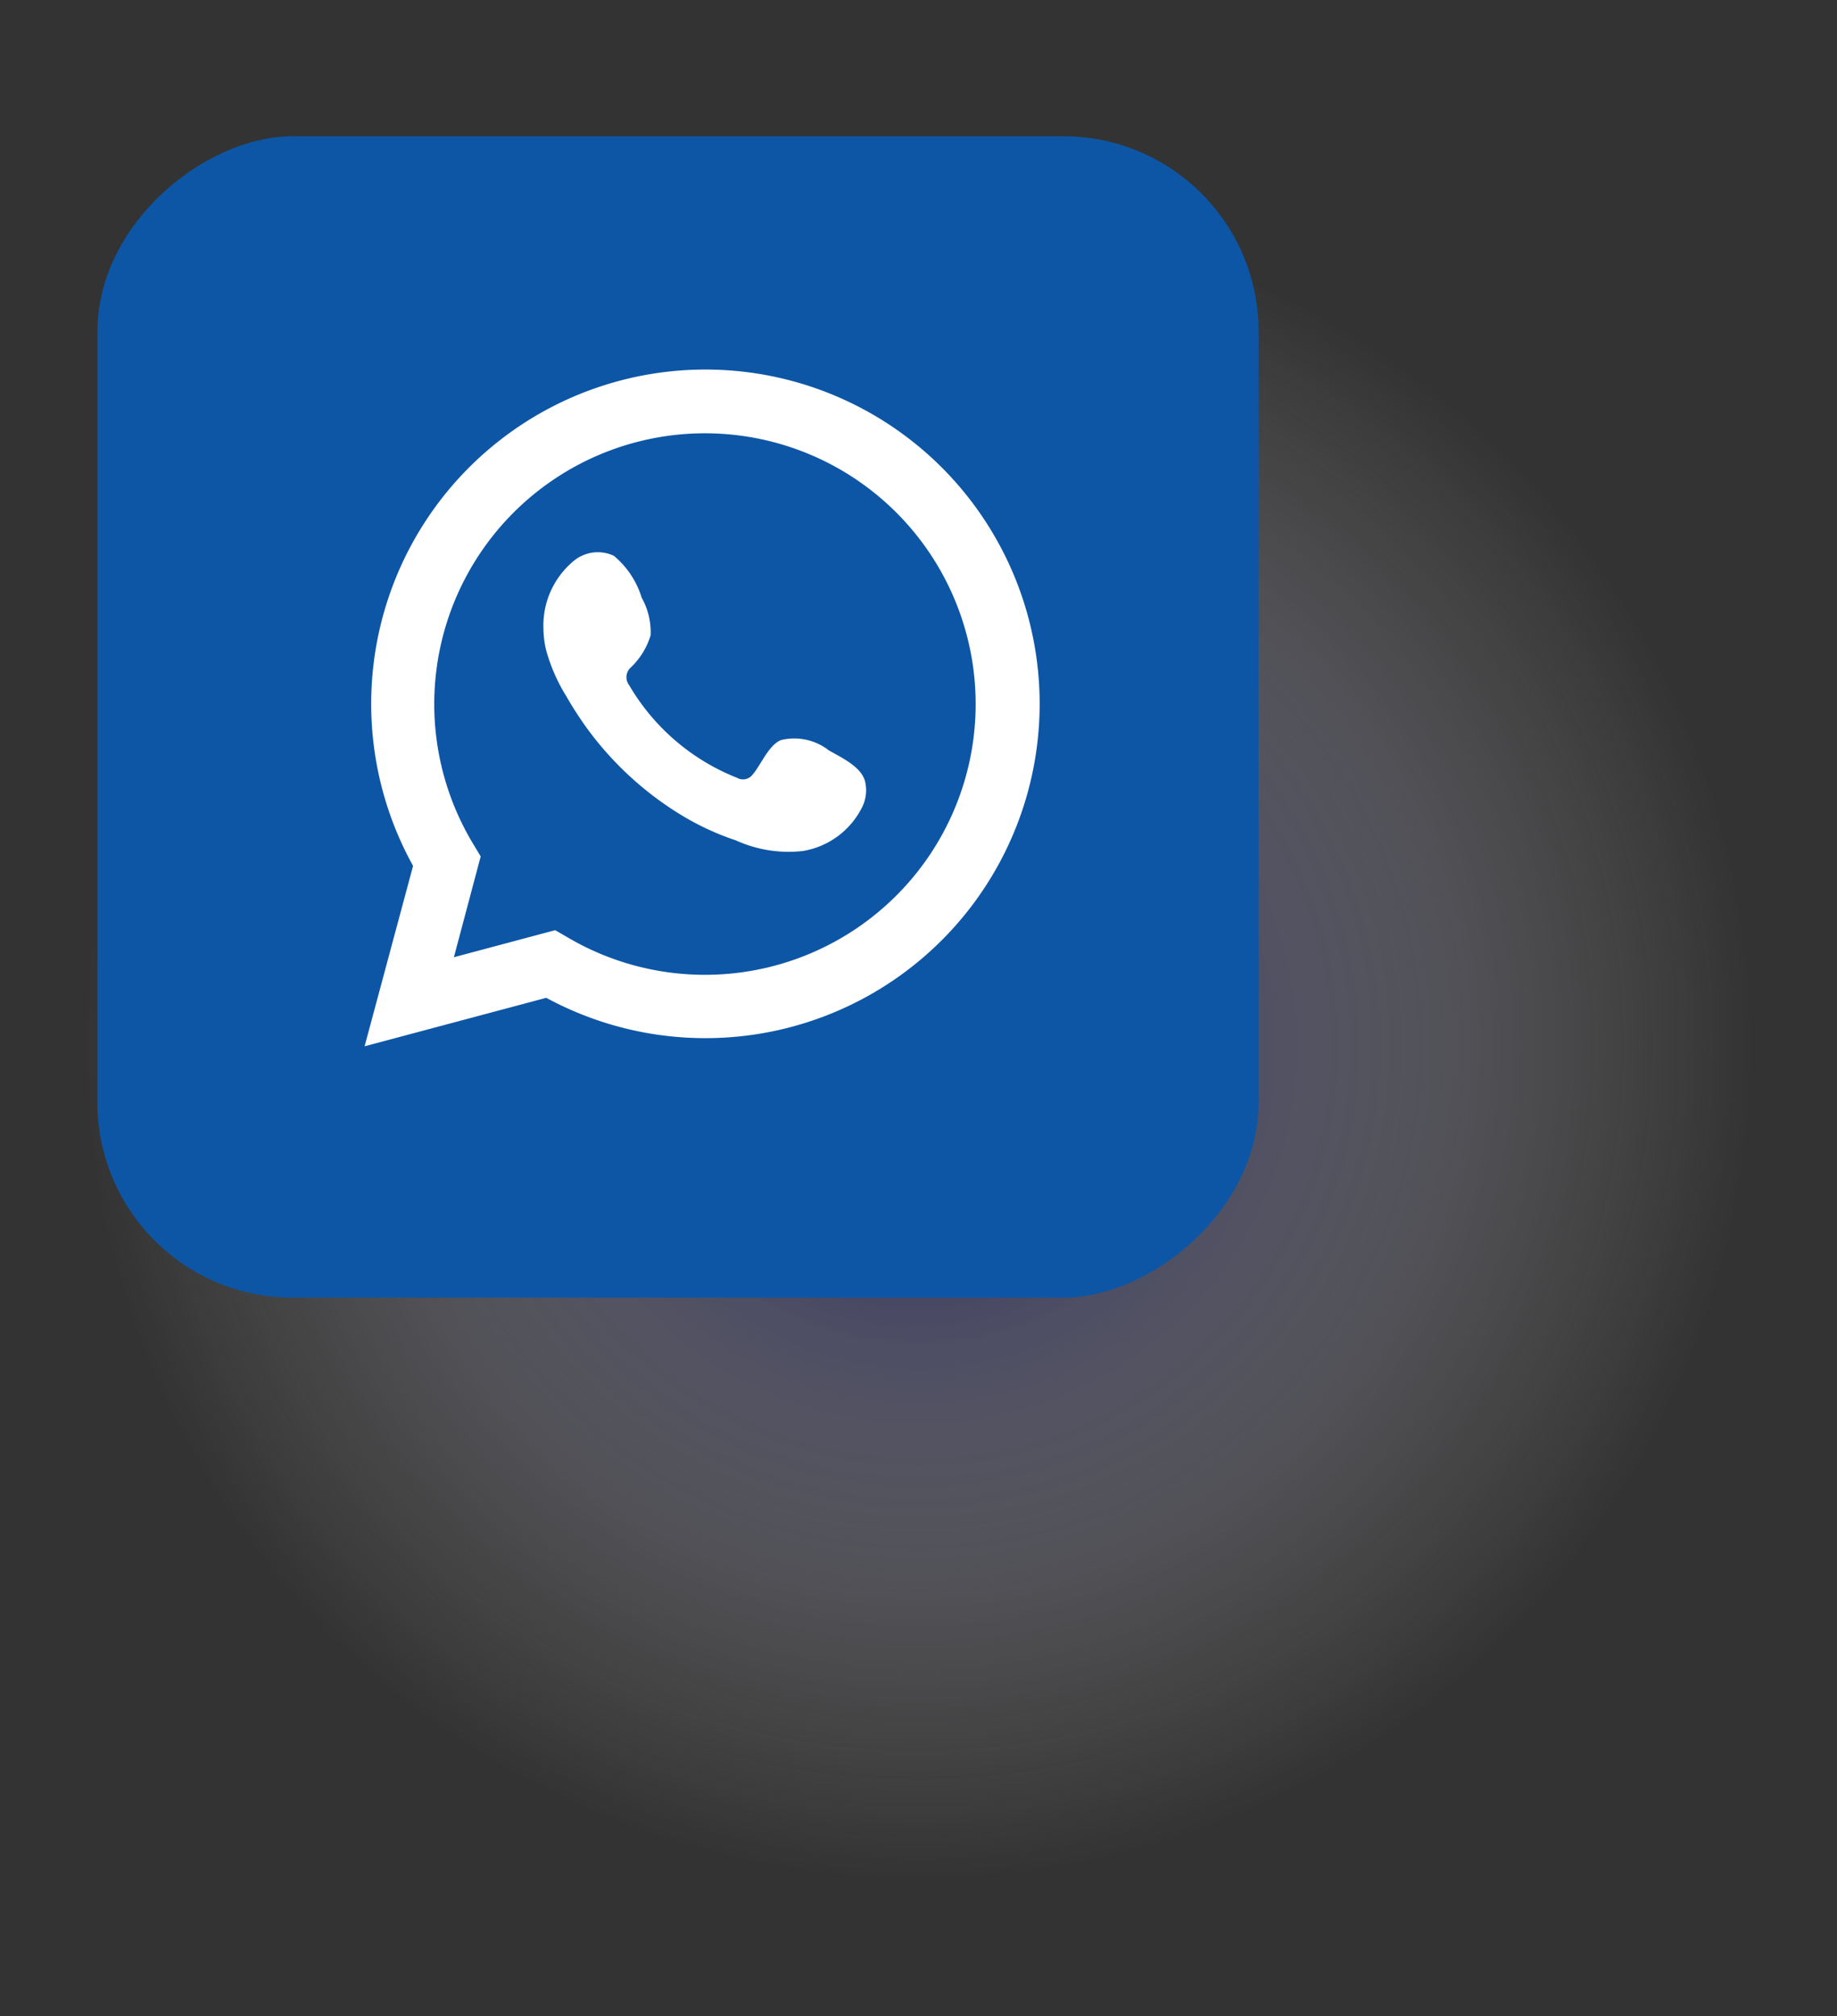 <svg xmlns="http://www.w3.org/2000/svg" xmlns:xlink="http://www.w3.org/1999/xlink" viewBox="0 0 72 79"><rect x="0" y="0" width="72" height="79" fill="#333333" stroke="none"/><defs><style>.cls-1{isolation:isolate;}.cls-2{opacity:0.8;mix-blend-mode:multiply;fill:url(#radial-gradient);}.cls-3{fill:#0d56a6;}.cls-4,.cls-5{fill:#fff;}.cls-5{fill-rule:evenodd;}</style><radialGradient id="radial-gradient" cx="36" cy="40.97" r="32.68" gradientUnits="userSpaceOnUse"><stop offset="0" stop-color="#000057"/><stop offset="0.39" stop-color="#7575a4" stop-opacity="0.54"/><stop offset="0.79" stop-color="#d9d9e6" stop-opacity="0.15"/><stop offset="1" stop-color="#fff" stop-opacity="0"/></radialGradient></defs><g class="cls-1"><g id="Capa_2" data-name="Capa 2"><circle class="cls-2" cx="36" cy="40.97" r="32.68"/><rect class="cls-3" x="3.83" y="5.35" width="45.51" height="45.51" rx="7.65" transform="translate(54.68 1.51) rotate(90)"/><path class="cls-4" d="M14.29,41l1.9-7.07a13.1,13.1,0,1,1,5.22,5.17Zm7.47-4.55.45.26a10.61,10.61,0,1,0-3.64-3.6l.27.45-1.05,3.95Z"/><path class="cls-5" d="M32.48,29.4A2.2,2.2,0,0,0,30.61,29c-.49.2-.8,1-1.11,1.35a.47.47,0,0,1-.61.13,8.53,8.53,0,0,1-4.23-3.63.51.51,0,0,1,.07-.7,2.92,2.92,0,0,0,.77-1.25,2.77,2.77,0,0,0-.35-1.48,3.45,3.45,0,0,0-1.09-1.64,1.48,1.48,0,0,0-1.62.24,3.28,3.28,0,0,0-1.14,2.61,3.85,3.85,0,0,0,.1.83,6.93,6.93,0,0,0,.8,1.83A14.39,14.39,0,0,0,23,28.53a12.85,12.85,0,0,0,3.59,3.34,10.51,10.51,0,0,0,2.25,1.06,5,5,0,0,0,2.61.42,3.17,3.17,0,0,0,2.36-1.76,1.48,1.48,0,0,0,.11-.9C33.82,30.07,33,29.7,32.48,29.4Z"/></g></g></svg>